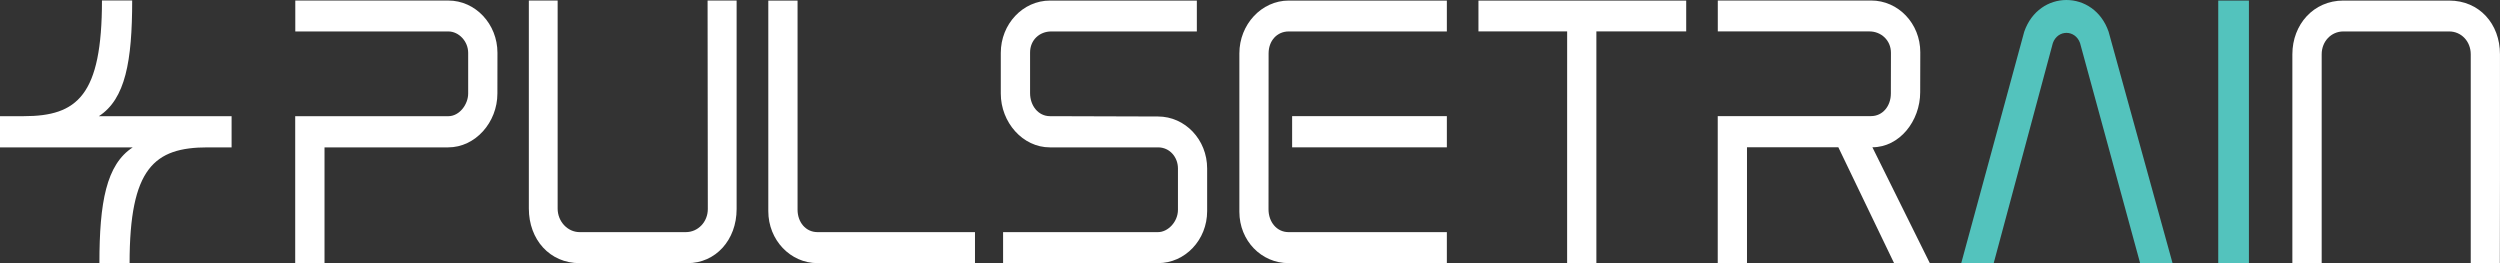 <?xml version="1.0" encoding="UTF-8"?>
<svg xmlns="http://www.w3.org/2000/svg" width="171" height="18" viewBox="0 0 171 18" fill="none">
  <rect x="0" y="0" width="171" height="18" fill="#333333" stroke="none"/>
  <g clip-path="url(#clip0_1229_314)">
    <path d="M79.21 17.998H68.611V15.877H79.21C79.886 15.877 80.572 15.174 80.572 14.351V11.523C80.572 10.755 80.014 10.08 79.21 10.08H71.808C69.956 10.08 68.454 8.372 68.454 6.399V3.616C68.454 1.642 69.968 0.039 71.82 0.039H81.864V2.151H71.907C71.105 2.151 70.457 2.735 70.457 3.592V6.371C70.457 7.226 71.016 7.946 71.818 7.946L79.207 7.968C81.06 7.968 82.569 9.55 82.569 11.525V14.438C82.569 16.412 81.062 17.998 79.207 17.998H79.21Z" fill="white"></path>
    <path d="M101.126 2.149H107.193L107.191 17.998H109.192V2.149H115.336V0.039H101.126V2.149Z" fill="white"></path>
    <path d="M6.764 7.946C8.576 6.771 9.041 4.194 9.041 0.03H6.975C6.975 6.535 5.289 7.946 1.631 7.946H0V10.08H9.081C7.27 11.255 6.8 13.836 6.8 18H8.864C8.864 11.495 10.55 10.08 14.208 10.08H15.841V7.946H6.764Z" fill="white"></path>
    <path d="M134.149 17.998L138.457 2.17C138.958 0.723 140.151 0 141.343 0C142.535 0 143.73 0.723 144.229 2.17L148.602 17.998H146.384L142.275 2.945C142.109 2.48 141.727 2.248 141.345 2.248C140.963 2.248 140.581 2.482 140.415 2.945L136.369 17.998H134.151H134.149Z" fill="#53C3BD"></path>
    <path d="M153.826 0.039V18H151.728V0.039H153.826Z" fill="#53C3BD"></path>
    <path d="M20.196 2.151H30.663C31.386 2.151 32.023 2.828 32.023 3.614V6.397C32.023 7.135 31.43 7.948 30.66 7.948H20.192V18H22.197V10.08H30.66C32.513 10.08 34.022 8.372 34.022 6.397L34.026 3.614C34.026 1.638 32.517 0.037 30.665 0.037H20.198V2.149L20.196 2.151Z" fill="white"></path>
    <path d="M50.385 0.037V14.297C50.385 16.425 48.941 18 47.026 18H39.648C37.599 18 36.173 16.386 36.173 14.263V0.037H38.143V14.269C38.143 15.146 38.82 15.877 39.648 15.877H46.912C47.741 15.877 48.415 15.182 48.415 14.295L48.399 0.035H50.385V0.037Z" fill="white"></path>
    <path d="M158.803 17.998V3.713C158.803 2.83 159.455 2.151 160.284 2.151H167.525C168.353 2.151 168.999 2.83 168.999 3.713V18H170.988L170.998 12.177V3.713C170.998 1.627 169.584 0.039 167.523 0.039H160.28C158.25 0.039 156.798 1.673 156.798 3.713V17.998H158.799H158.803Z" fill="white"></path>
    <path d="M117.493 2.149H127.868C128.67 2.149 129.341 2.757 129.341 3.612L129.335 6.395C129.335 7.249 128.78 7.942 127.978 7.942H117.493V17.996H119.494V10.073H125.742L129.554 17.996H131.998L128.071 10.073C129.924 10.073 131.341 8.279 131.341 6.306L131.348 3.577C131.348 1.604 129.84 0.035 127.986 0.035H117.497V2.147L117.493 2.149Z" fill="white"></path>
    <path d="M66.687 17.998H55.914C54.062 17.998 52.552 16.42 52.552 14.445V0.039H54.553V14.343C54.553 15.198 55.112 15.877 55.916 15.877H66.689V17.998H66.687Z" fill="white"></path>
    <path d="M98.965 7.944H88.382V10.078H98.965V7.944Z" fill="white"></path>
    <path d="M98.965 0.039H88.147C86.29 0.039 84.773 1.673 84.773 3.651V14.486C84.773 16.464 86.278 17.998 88.134 17.998H98.965V15.877H88.134C87.33 15.877 86.767 15.18 86.767 14.323L86.772 3.651C86.772 2.794 87.344 2.151 88.149 2.151H98.965V0.039Z" fill="white"></path>
  </g>
  <defs>
    <clipPath id="clip0_1229_314">
      <rect width="171" height="18" fill="white"></rect>
    </clipPath>
  </defs>
</svg>
